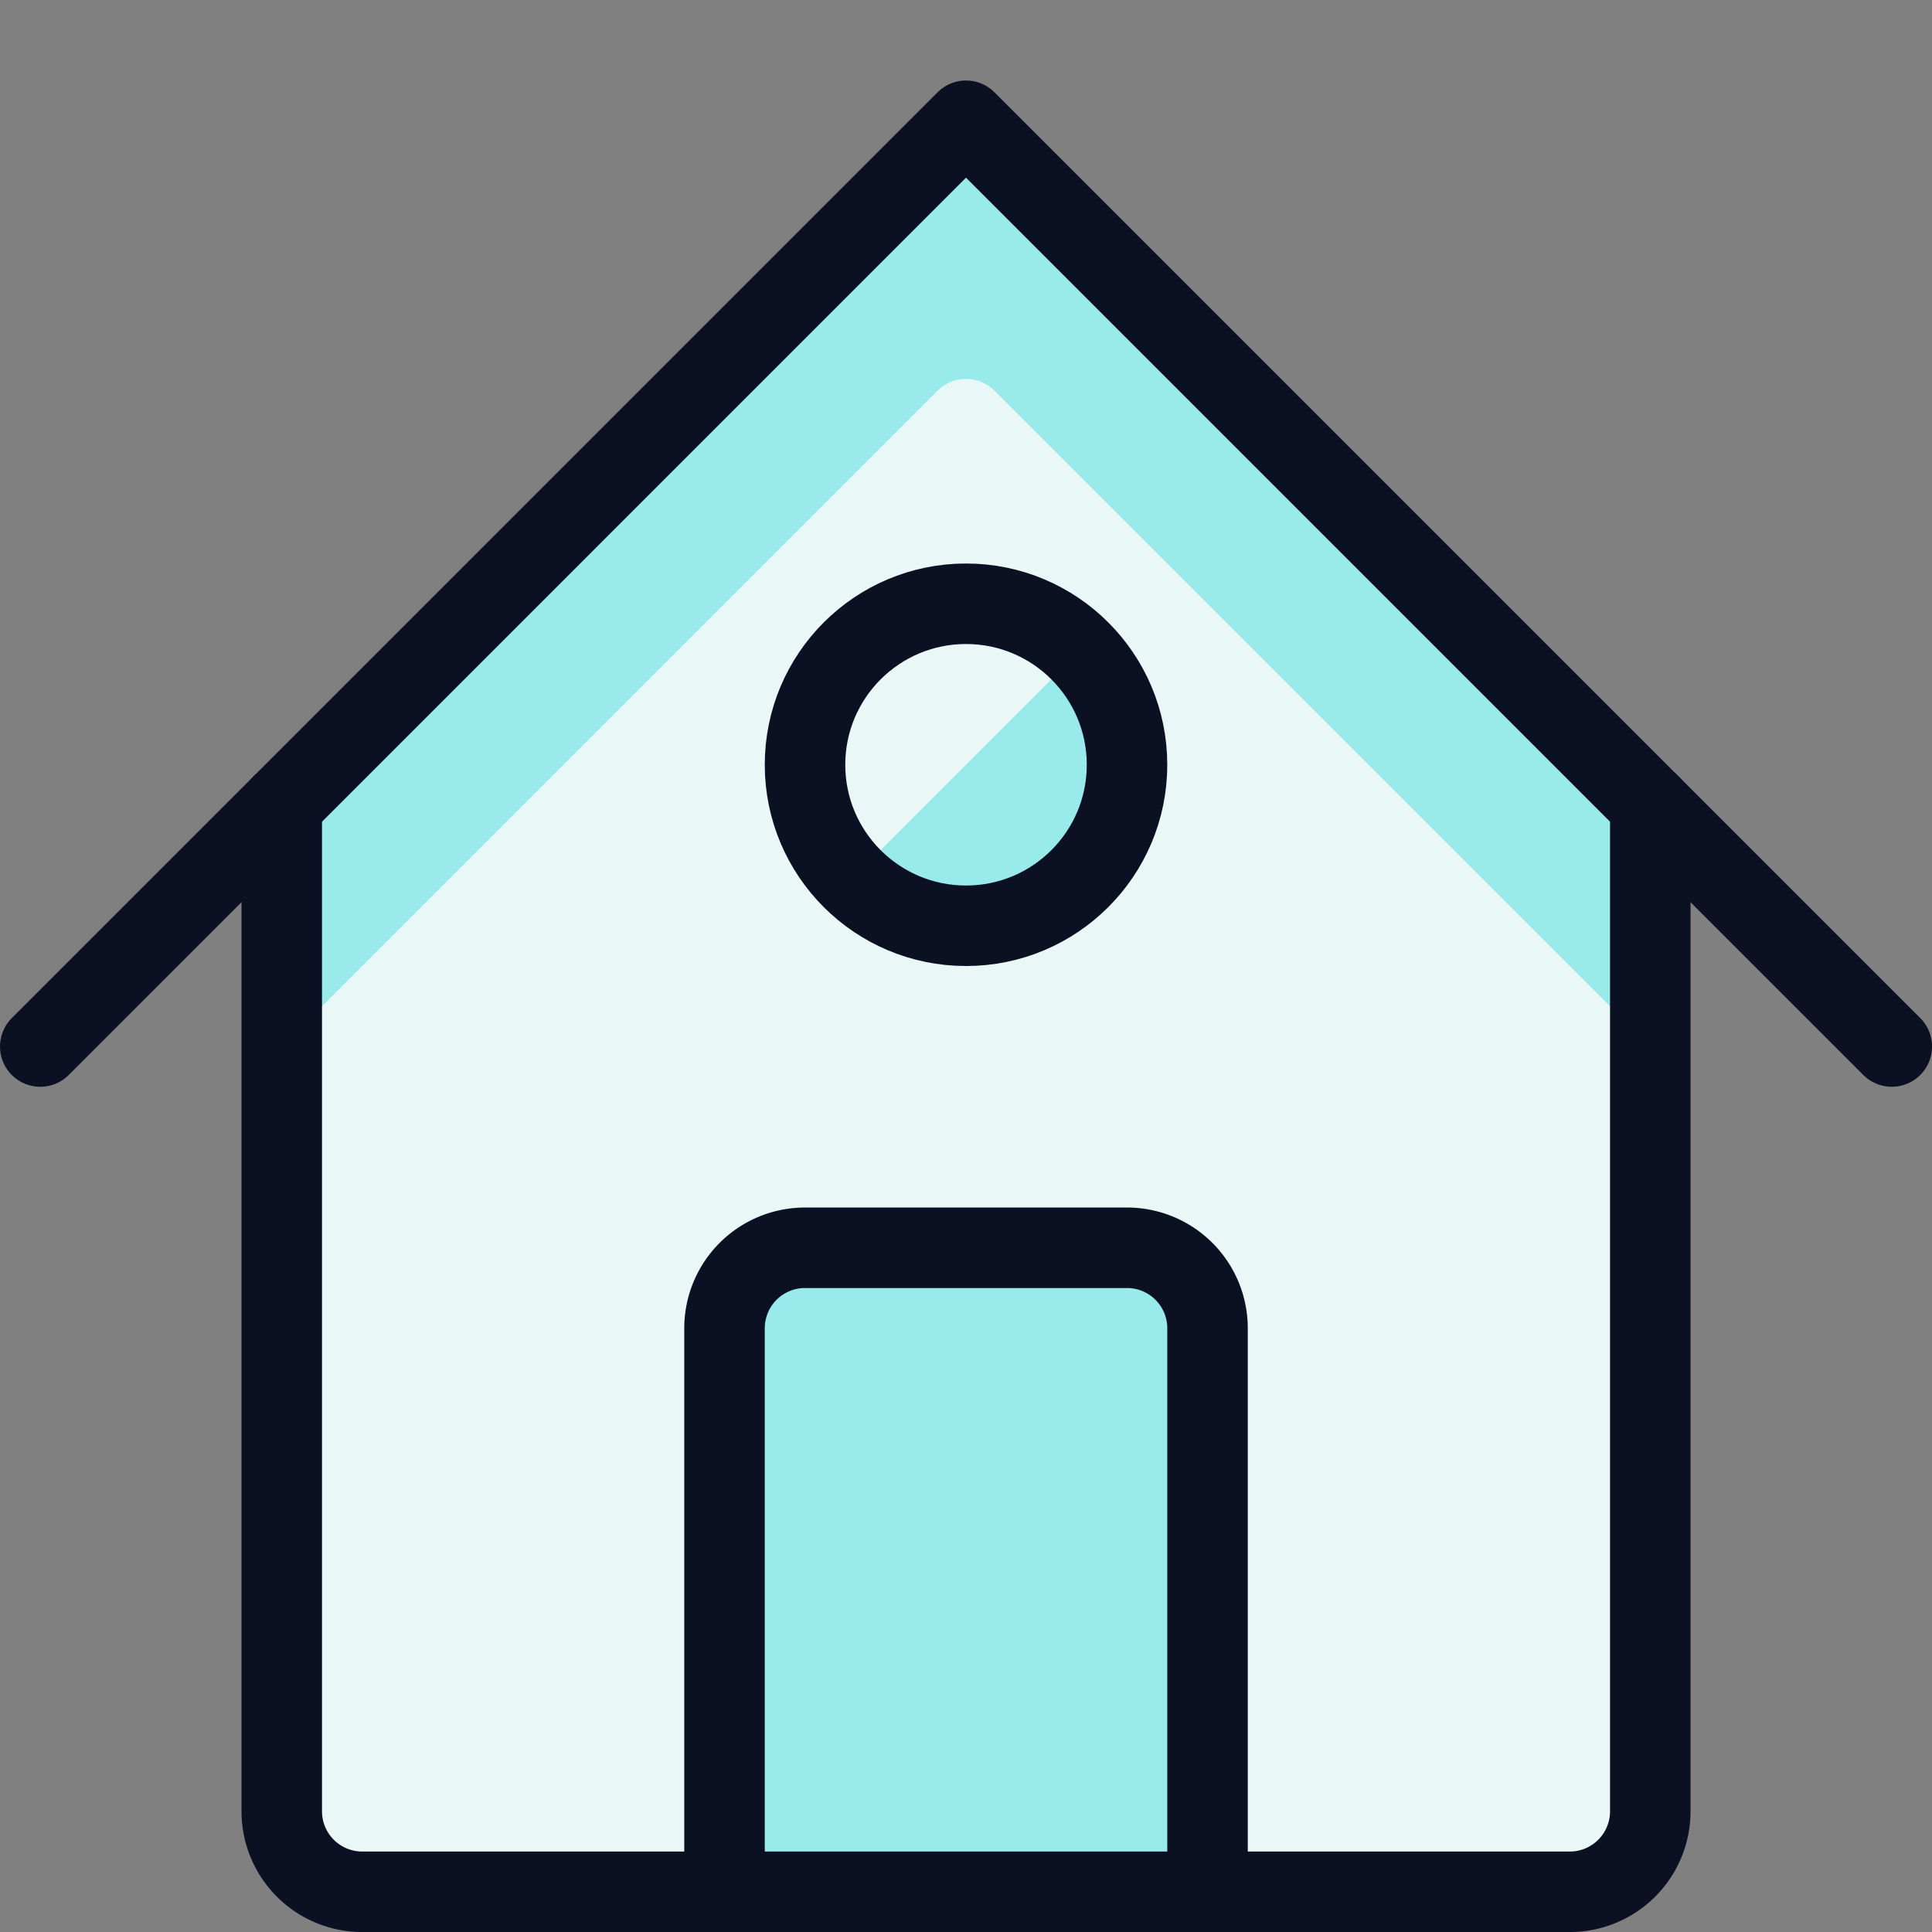 <svg xmlns="http://www.w3.org/2000/svg" viewBox="0 0 400 400"><rect x="0" y="0" width="400" height="400" fill="#808080" stroke="none"/><g transform="matrix(16.667,0,0,16.667,0,0)"><defs><style>.a{fill:#EAF7F7;}.b{fill:#99EAEA;}.c{fill:none;stroke:#0B1123;stroke-linecap:round;stroke-linejoin:round;}.d{fill:#99EAEA;}.e{fill:#99EAEA;}.f{fill:#EAF7F7;}</style></defs><path class="a" d="M12,1.5,20.5,10V22.5a1,1,0,0,1-1,1H4.5a1,1,0,0,1-1-1V10Z"></path><path class="b" d="M11.646,4.854a.5.5,0,0,1,.708,0L20.5,13V10L12,1.5,3.5,10v3Z"></path><path class="c" d="M3.5,10V22.5a1,1,0,0,0,1,1h15a1,1,0,0,0,1-1V10"></path><polyline class="c" points="0.5 13 12 1.5 23.5 13"></polyline><path class="d" d="M10,15.5h4a1,1,0,0,1,1,1v7a0,0,0,0,1,0,0H9a0,0,0,0,1,0,0v-7A1,1,0,0,1,10,15.5Z"></path><circle class="e" cx="12" cy="9.5" r="2"></circle><path class="f" d="M10.586,10.914a2,2,0,0,1,2.828-2.828Z"></path><circle class="c" cx="12" cy="9.5" r="2"></circle><path class="d" d="M9.062,17.5h5.875l.062,0v-1a1,1,0,0,0-1-1H10a1,1,0,0,0-1,1v1Z"></path><path class="c" d="M10,15.5h4a1,1,0,0,1,1,1v7a0,0,0,0,1,0,0H9a0,0,0,0,1,0,0v-7A1,1,0,0,1,10,15.5Z"></path></g></svg>